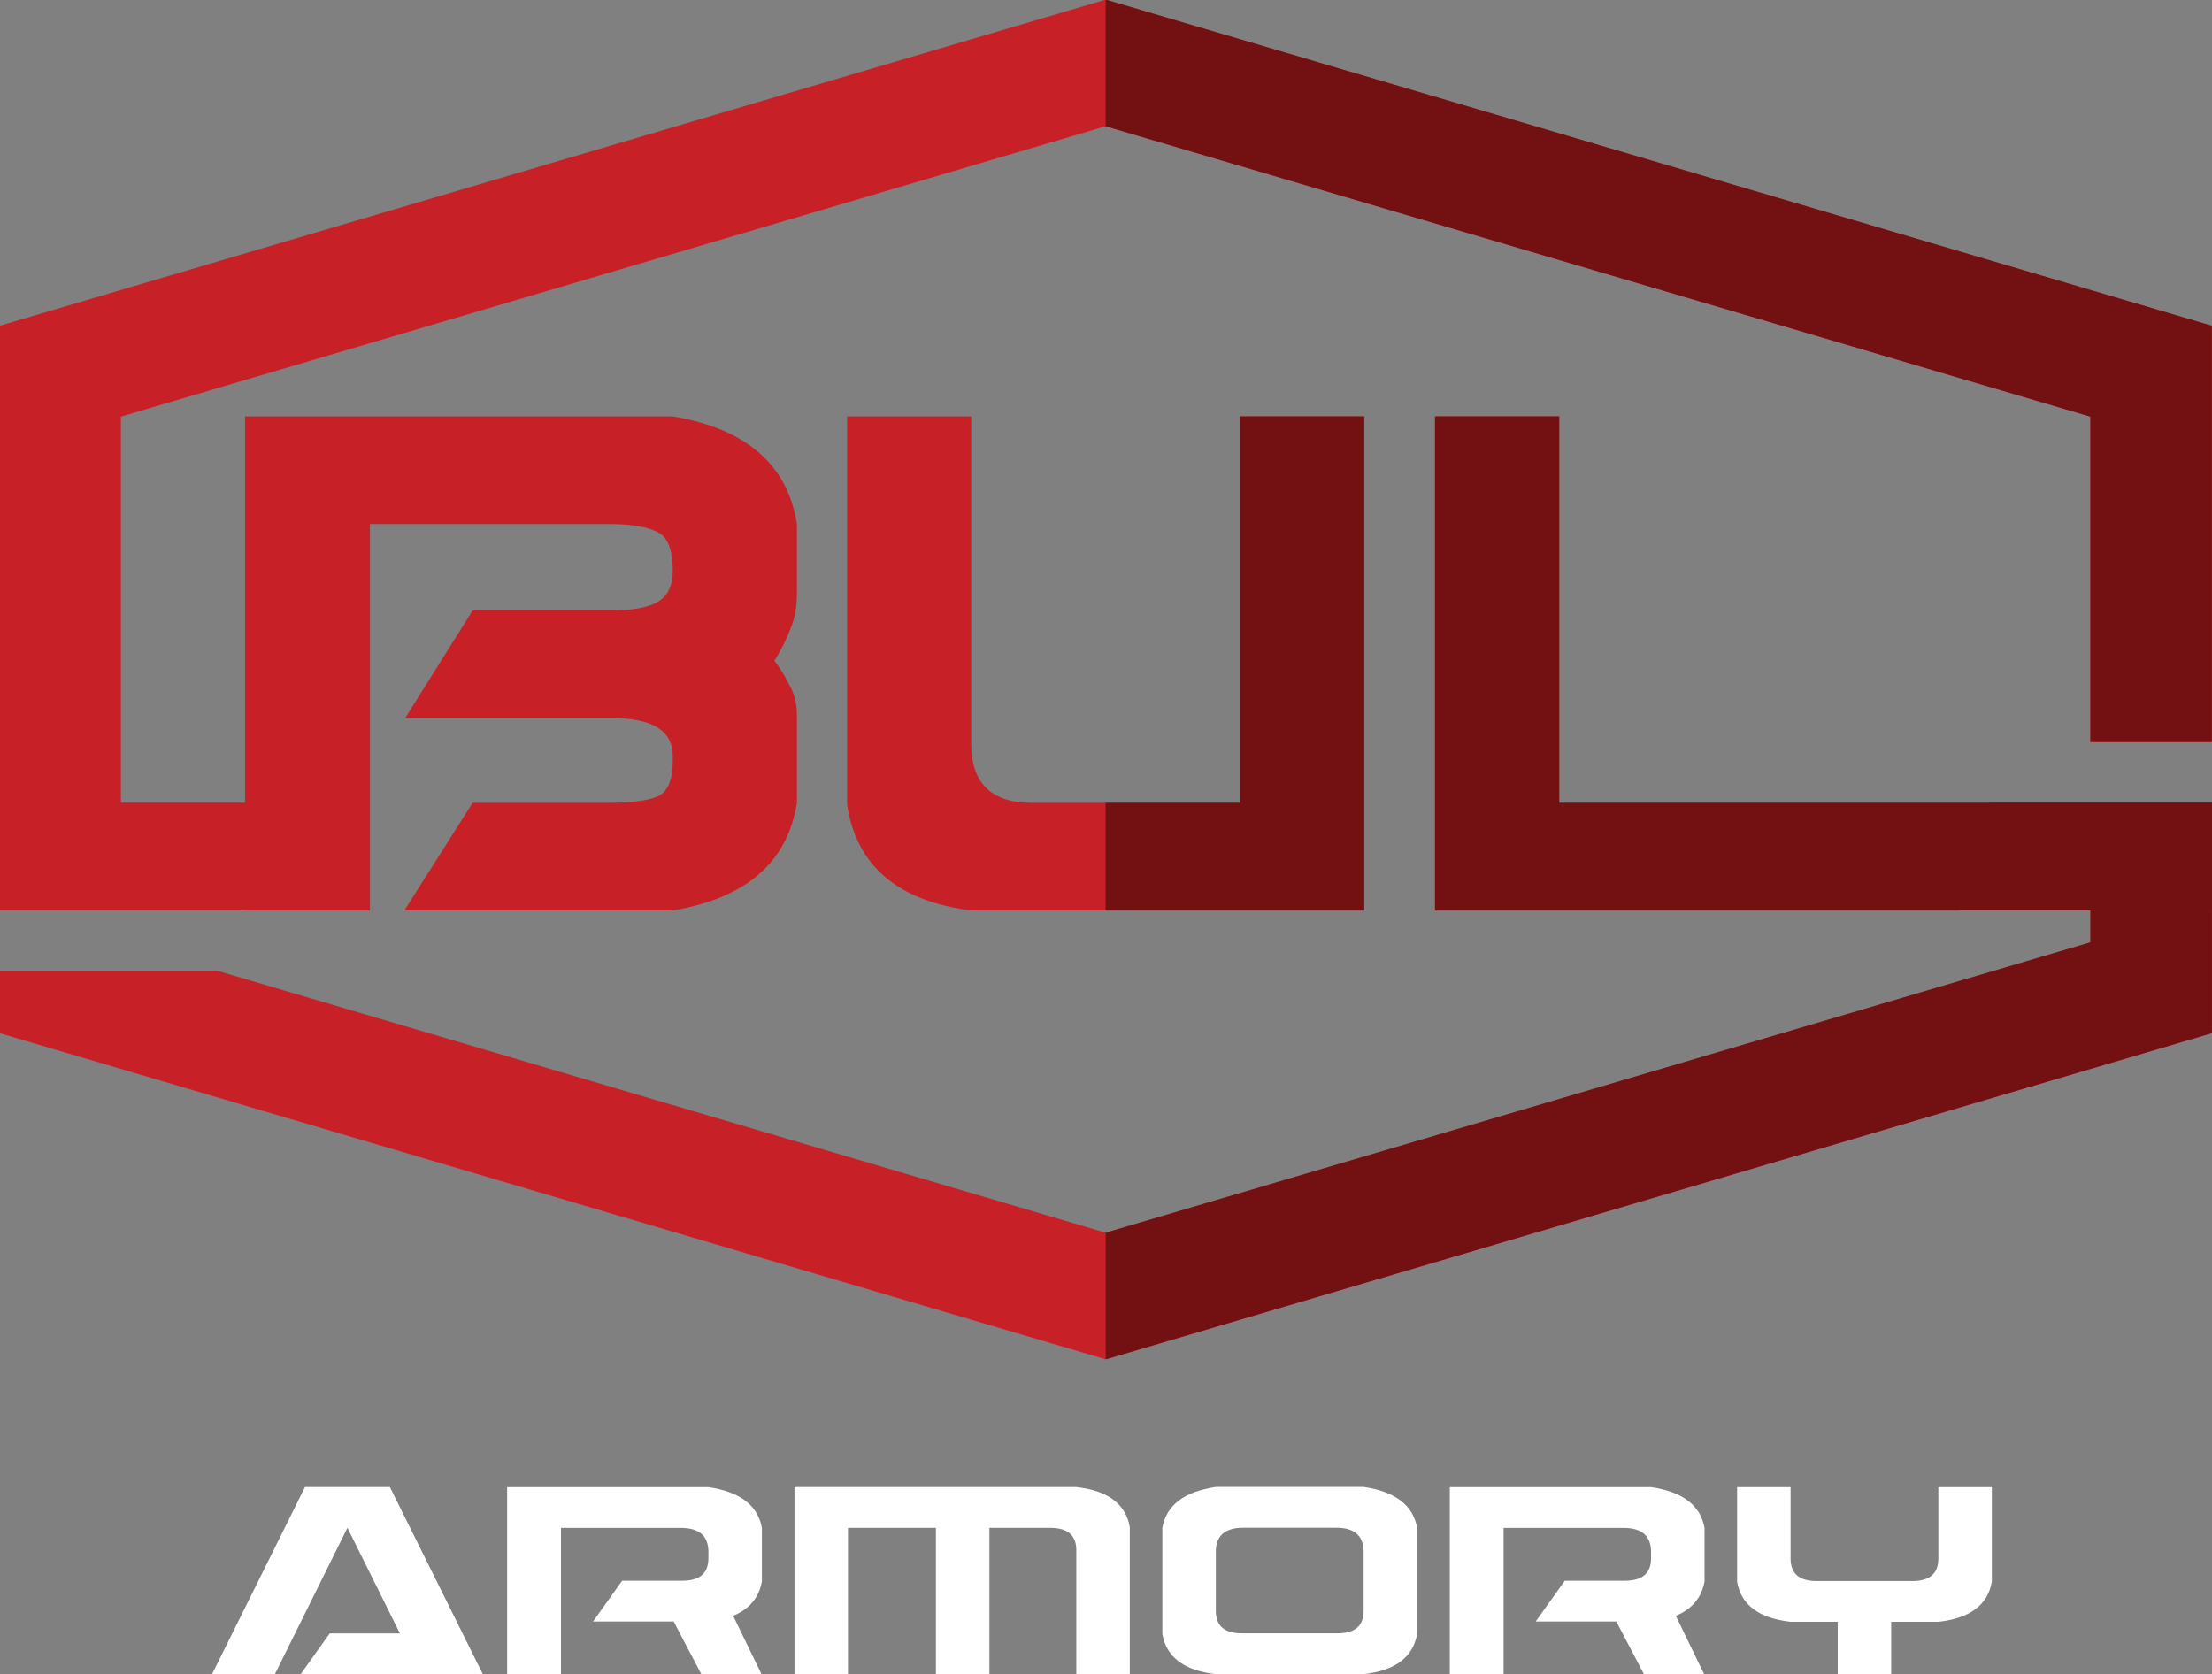 <?xml version="1.0" encoding="UTF-8"?>
<svg width="35.222mm" height="26.66mm" version="1.1" viewBox="0 0 35.222 26.66" xmlns="http://www.w3.org/2000/svg"><rect x="0" y="0" width="35.222" height="26.66" fill="#808080" stroke="none"/><g transform="translate(-224.29 -140.13)"><g transform="matrix(.353 0 0 -.353 247.14 146.76)"><path d="m0 0v-22.289h23.651l6e-3 0.01h5.907v-1.448l-44.419-13.097-40.045 11.806h-9.856v-2.804l49.899-14.714 49.899 14.714v5.543h0.042v4.851h-10.075l-6e-3 -6e-3h-19.402v17.433zm-26.521 0v-17.512c0.419-2.759 2.286-4.351 5.599-4.777h17.727v22.289h-5.599v-17.433h-9.399c-1.82 0-2.729 0.889-2.729 2.667v14.766zm11.664 18.799-49.899-14.714v-24.189h0.01v-2.175h11.067v-0.01h5.635v17.433h10.791c0.98 0 1.703-0.119 2.17-0.358 0.466-0.212 0.699-0.796 0.699-1.751 0-0.664-0.221-1.128-0.665-1.394-0.42-0.265-1.154-0.398-2.204-0.398h-6.159l-3.045-4.855h9.344c1.82 0 2.729-0.571 2.729-1.712v-0.238c0-0.849-0.233-1.38-0.699-1.593-0.467-0.185-1.19-0.278-2.17-0.278h-6.159l-3.079-4.855h12.108c3.312 0.557 5.179 2.175 5.599 4.855v3.98c0 0.504-0.117 0.955-0.35 1.353-0.21 0.425-0.432 0.783-0.665 1.075 0.326 0.531 0.571 1.022 0.735 1.472 0.187 0.451 0.28 0.969 0.28 1.553v3.144c-0.42 2.68-2.287 4.299-5.599 4.856h-19.296v-17.427h-5.6v17.416l44.424 13.098 44.418-13.098v-14.677h5.48v18.774z" fill="#c82027"/></g><g transform="matrix(.353 0 0 -.353 247.14 146.76)"><path d="m0 0v-22.289h23.651l6e-3 0.01h5.907v-1.448l-44.419-13.097v-5.712l49.899 14.714v5.544h0.041v4.851h-10.074l-6e-3 -7e-3h-19.403v17.434zm-8.794 0v-17.433h-6.063v-4.856h11.662v22.289zm-6.063 18.799v-5.712l44.419-13.098v-14.677h5.48v18.774z" fill="#731012"/></g><g transform="matrix(.353 0 0 -.353 229.54 166.14)"><path d="m0 0h3.167l-2.368 4.765-3.273-6.605h-2.835l4.193 8.445h3.83l4.193-8.445h-8.219z" fill="#fff"/></g><g transform="matrix(.353 0 0 -.353 235.57 163.81)"><path d="m0 0c1.428-0.211 2.232-0.824 2.413-1.84v-2.412c-0.131-0.735-0.563-1.252-1.297-1.554l1.282-2.639h-2.714l-1.252 2.383h-3.635l1.312 1.839h2.715c0.784 0 1.176 0.337 1.176 1.011v0.286c0 0.724-0.412 1.086-1.236 1.086h-5.414v-6.605h-2.429v8.445z" fill="#fff"/></g><g transform="matrix(.353 0 0 -.353 242.28 166.79)"><path d="m0 0h-2.413v5.595c0 0.674-0.392 1.01-1.176 1.01h-2.744v-6.605h-2.414v6.605h-3.966v-6.605h-2.413v8.445h12.713c1.428-0.16 2.232-0.764 2.413-1.809z" fill="#fff"/></g><g transform="matrix(.353 0 0 -.353 243.65 164.84)"><path d="m0 0v-2.669c0-0.674 0.392-1.01 1.176-1.01h4.313c0.784 0 1.177 0.336 1.177 1.01v2.669c0 0.724-0.413 1.086-1.237 1.086h-4.193c-0.824 0-1.236-0.362-1.236-1.086m0 2.926h6.666c1.427-0.211 2.231-0.824 2.413-1.84v-4.795c-0.182-1.046-0.986-1.649-2.413-1.811h-6.666c-1.428 0.162-2.232 0.765-2.413 1.811v4.795c0.181 1.016 0.985 1.629 2.413 1.84" fill="#fff"/></g><g transform="matrix(.353 0 0 -.353 250.58 163.81)"><path d="m0 0c1.427-0.211 2.232-0.824 2.413-1.84v-2.412c-0.131-0.735-0.563-1.252-1.297-1.554l1.282-2.639h-2.715l-1.251 2.383h-3.635l1.312 1.839h2.715c0.784 0 1.176 0.337 1.176 1.011v0.286c0 0.724-0.413 1.086-1.237 1.086h-5.414v-6.605h-2.428v8.445z" fill="#fff"/></g><g transform="matrix(.353 0 0 -.353 251.95 163.81)"><path d="m0 0h2.413v-3.227c0-0.674 0.392-1.011 1.176-1.011h4.313c0.785 0 1.177 0.337 1.177 1.011v3.227h2.413v-4.268c-0.181-1.045-0.986-1.649-2.413-1.809h-2.127v-2.368h-2.413v2.368h-2.126c-1.428 0.16-2.232 0.764-2.413 1.809z" fill="#fff"/></g></g></svg>
